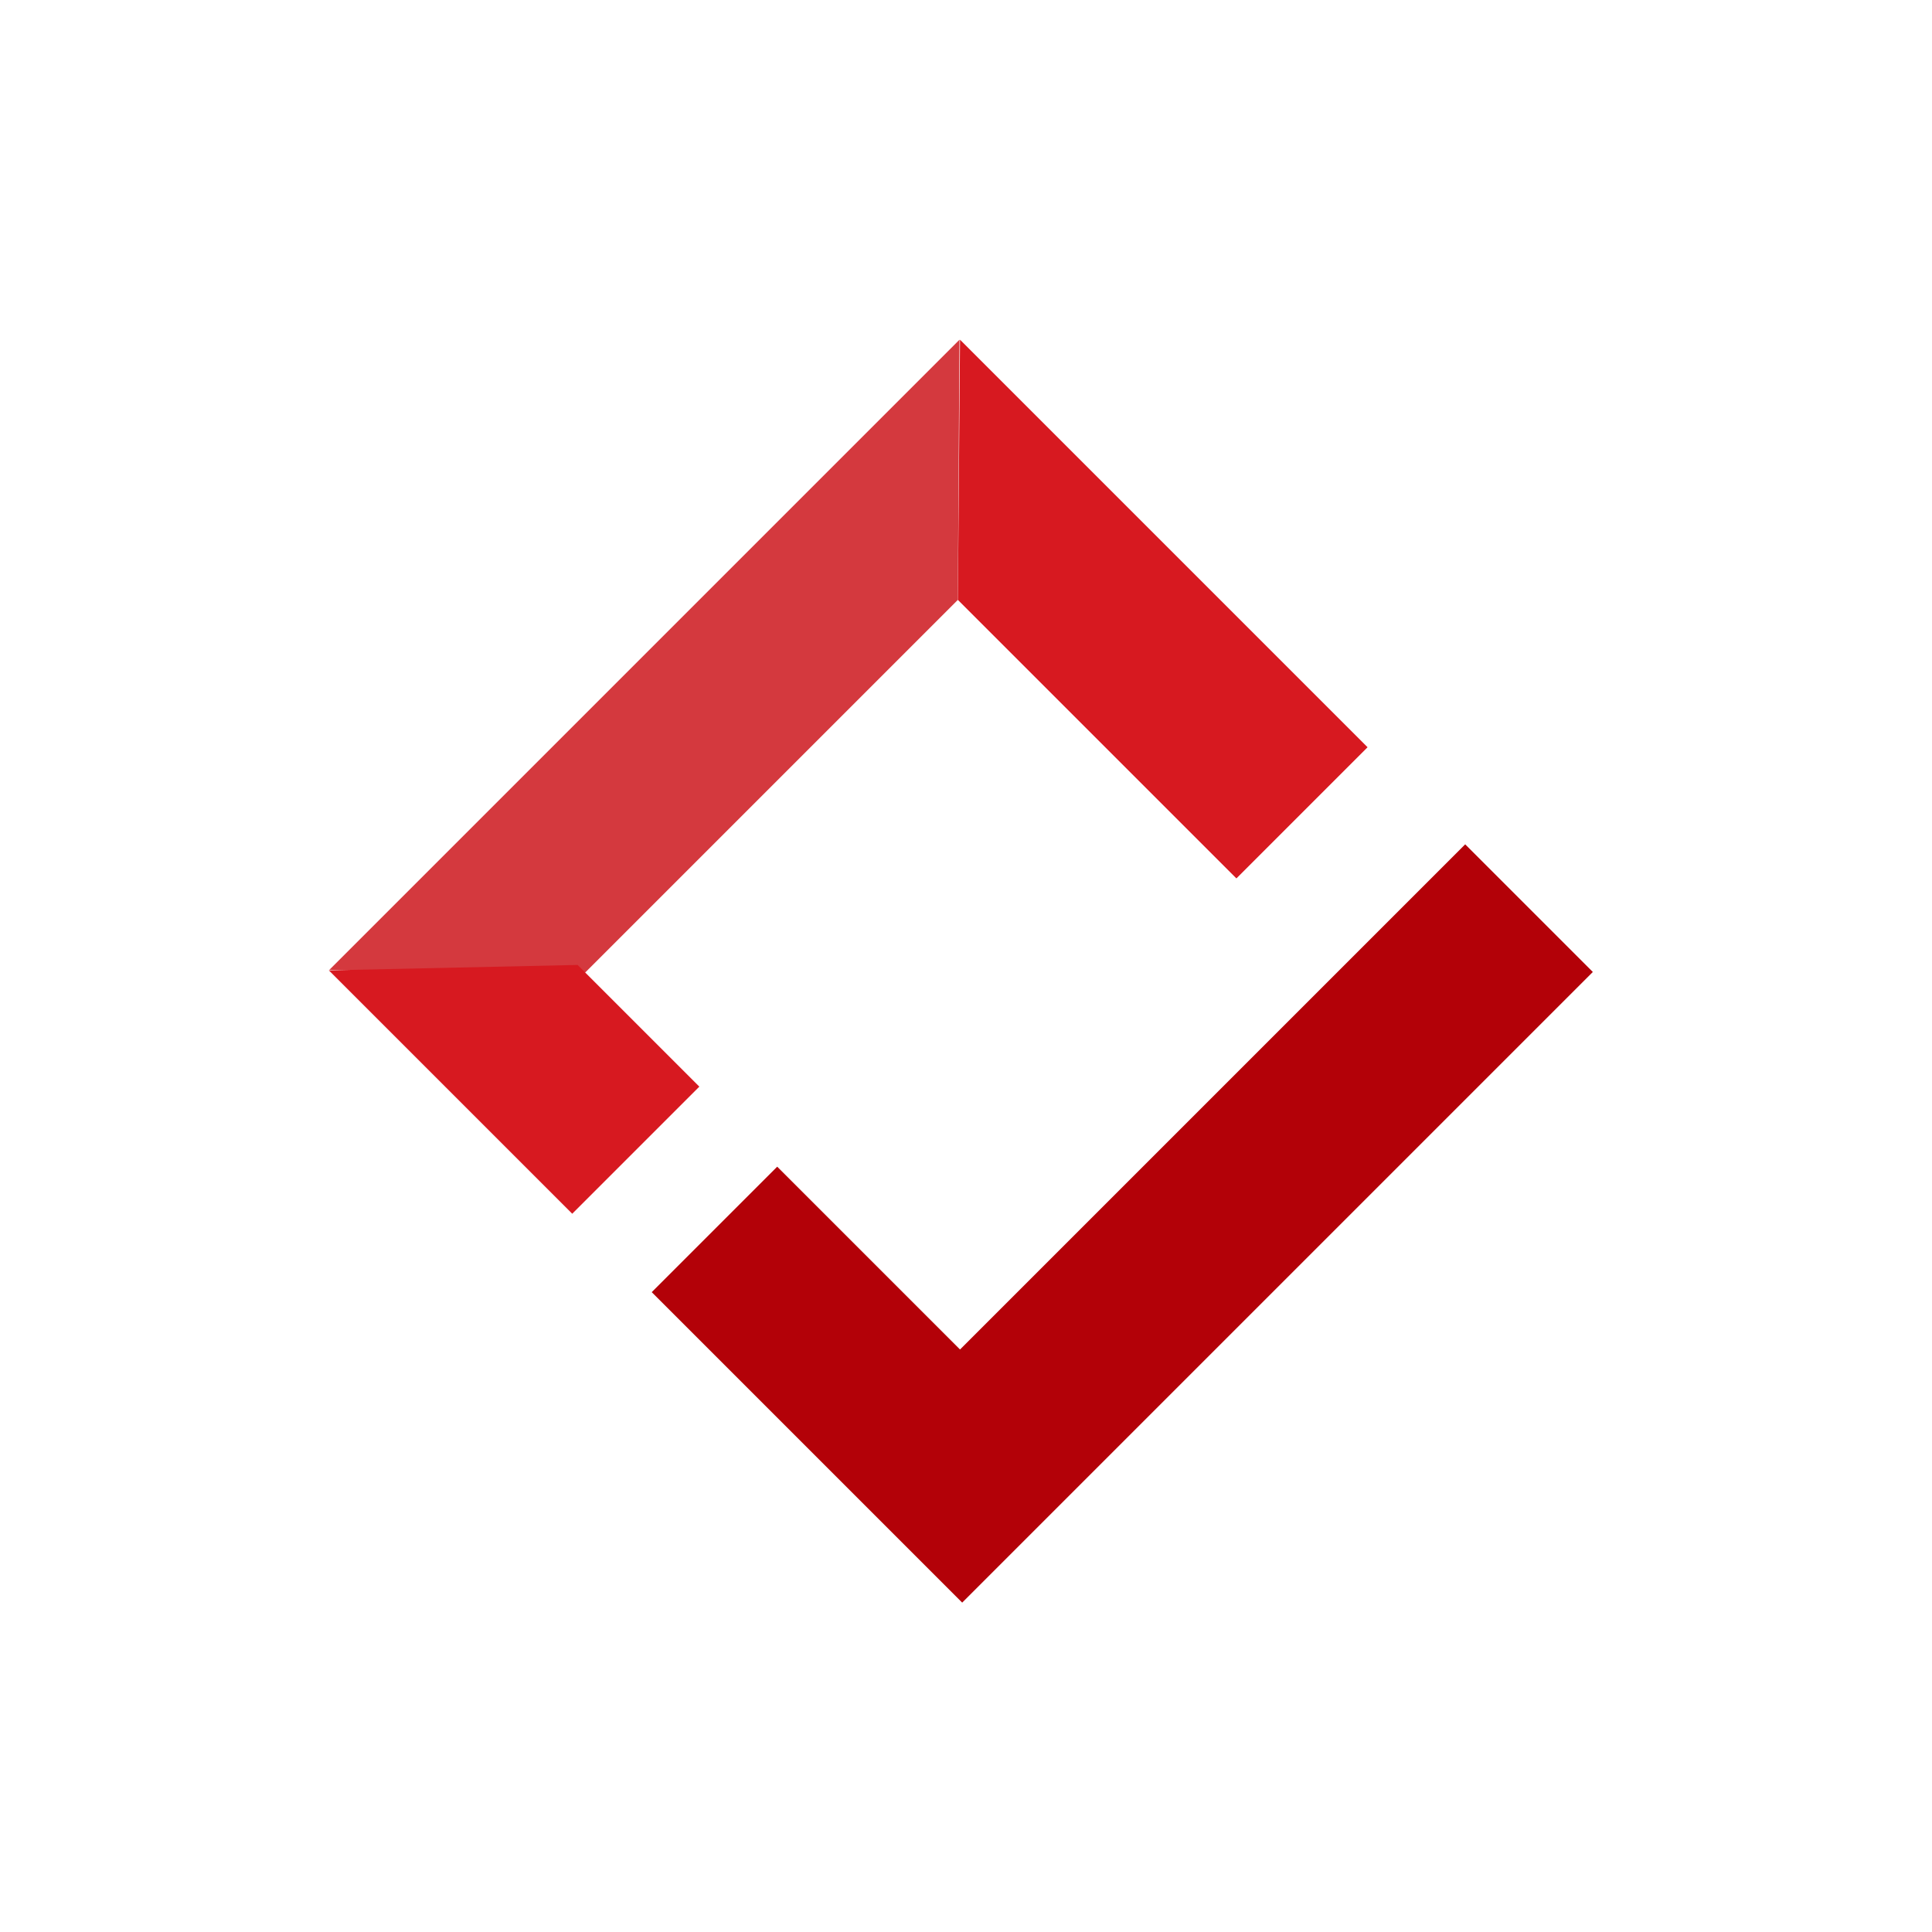 <svg xmlns="http://www.w3.org/2000/svg" width="300" height="300" viewBox="0 0 300 300" fill="none"><path d="M51.147 150.592L148.988 52.75L148.726 93.157L144.6 97.283L120.14 121.743L95.679 146.204L90.871 151.012L51.147 150.592Z" fill="#D4393E"></path><path fill-rule="evenodd" clip-rule="evenodd" d="M149.576 248.686L149.408 248.853L101.201 200.646L120.686 181.162L149.073 209.549L227.514 131.108L247.334 150.928L149.576 248.686L149.576 248.686Z" fill="#B30108"></path><path d="M149.072 52.75L212.354 116.032L191.988 136.398L160.347 104.757L148.736 93.147L149.072 52.75Z" fill="#D71920"></path><path d="M51.062 150.676L89.695 149.836L108.592 168.732L88.856 188.469L51.062 150.676Z" fill="#D71920"></path></svg>